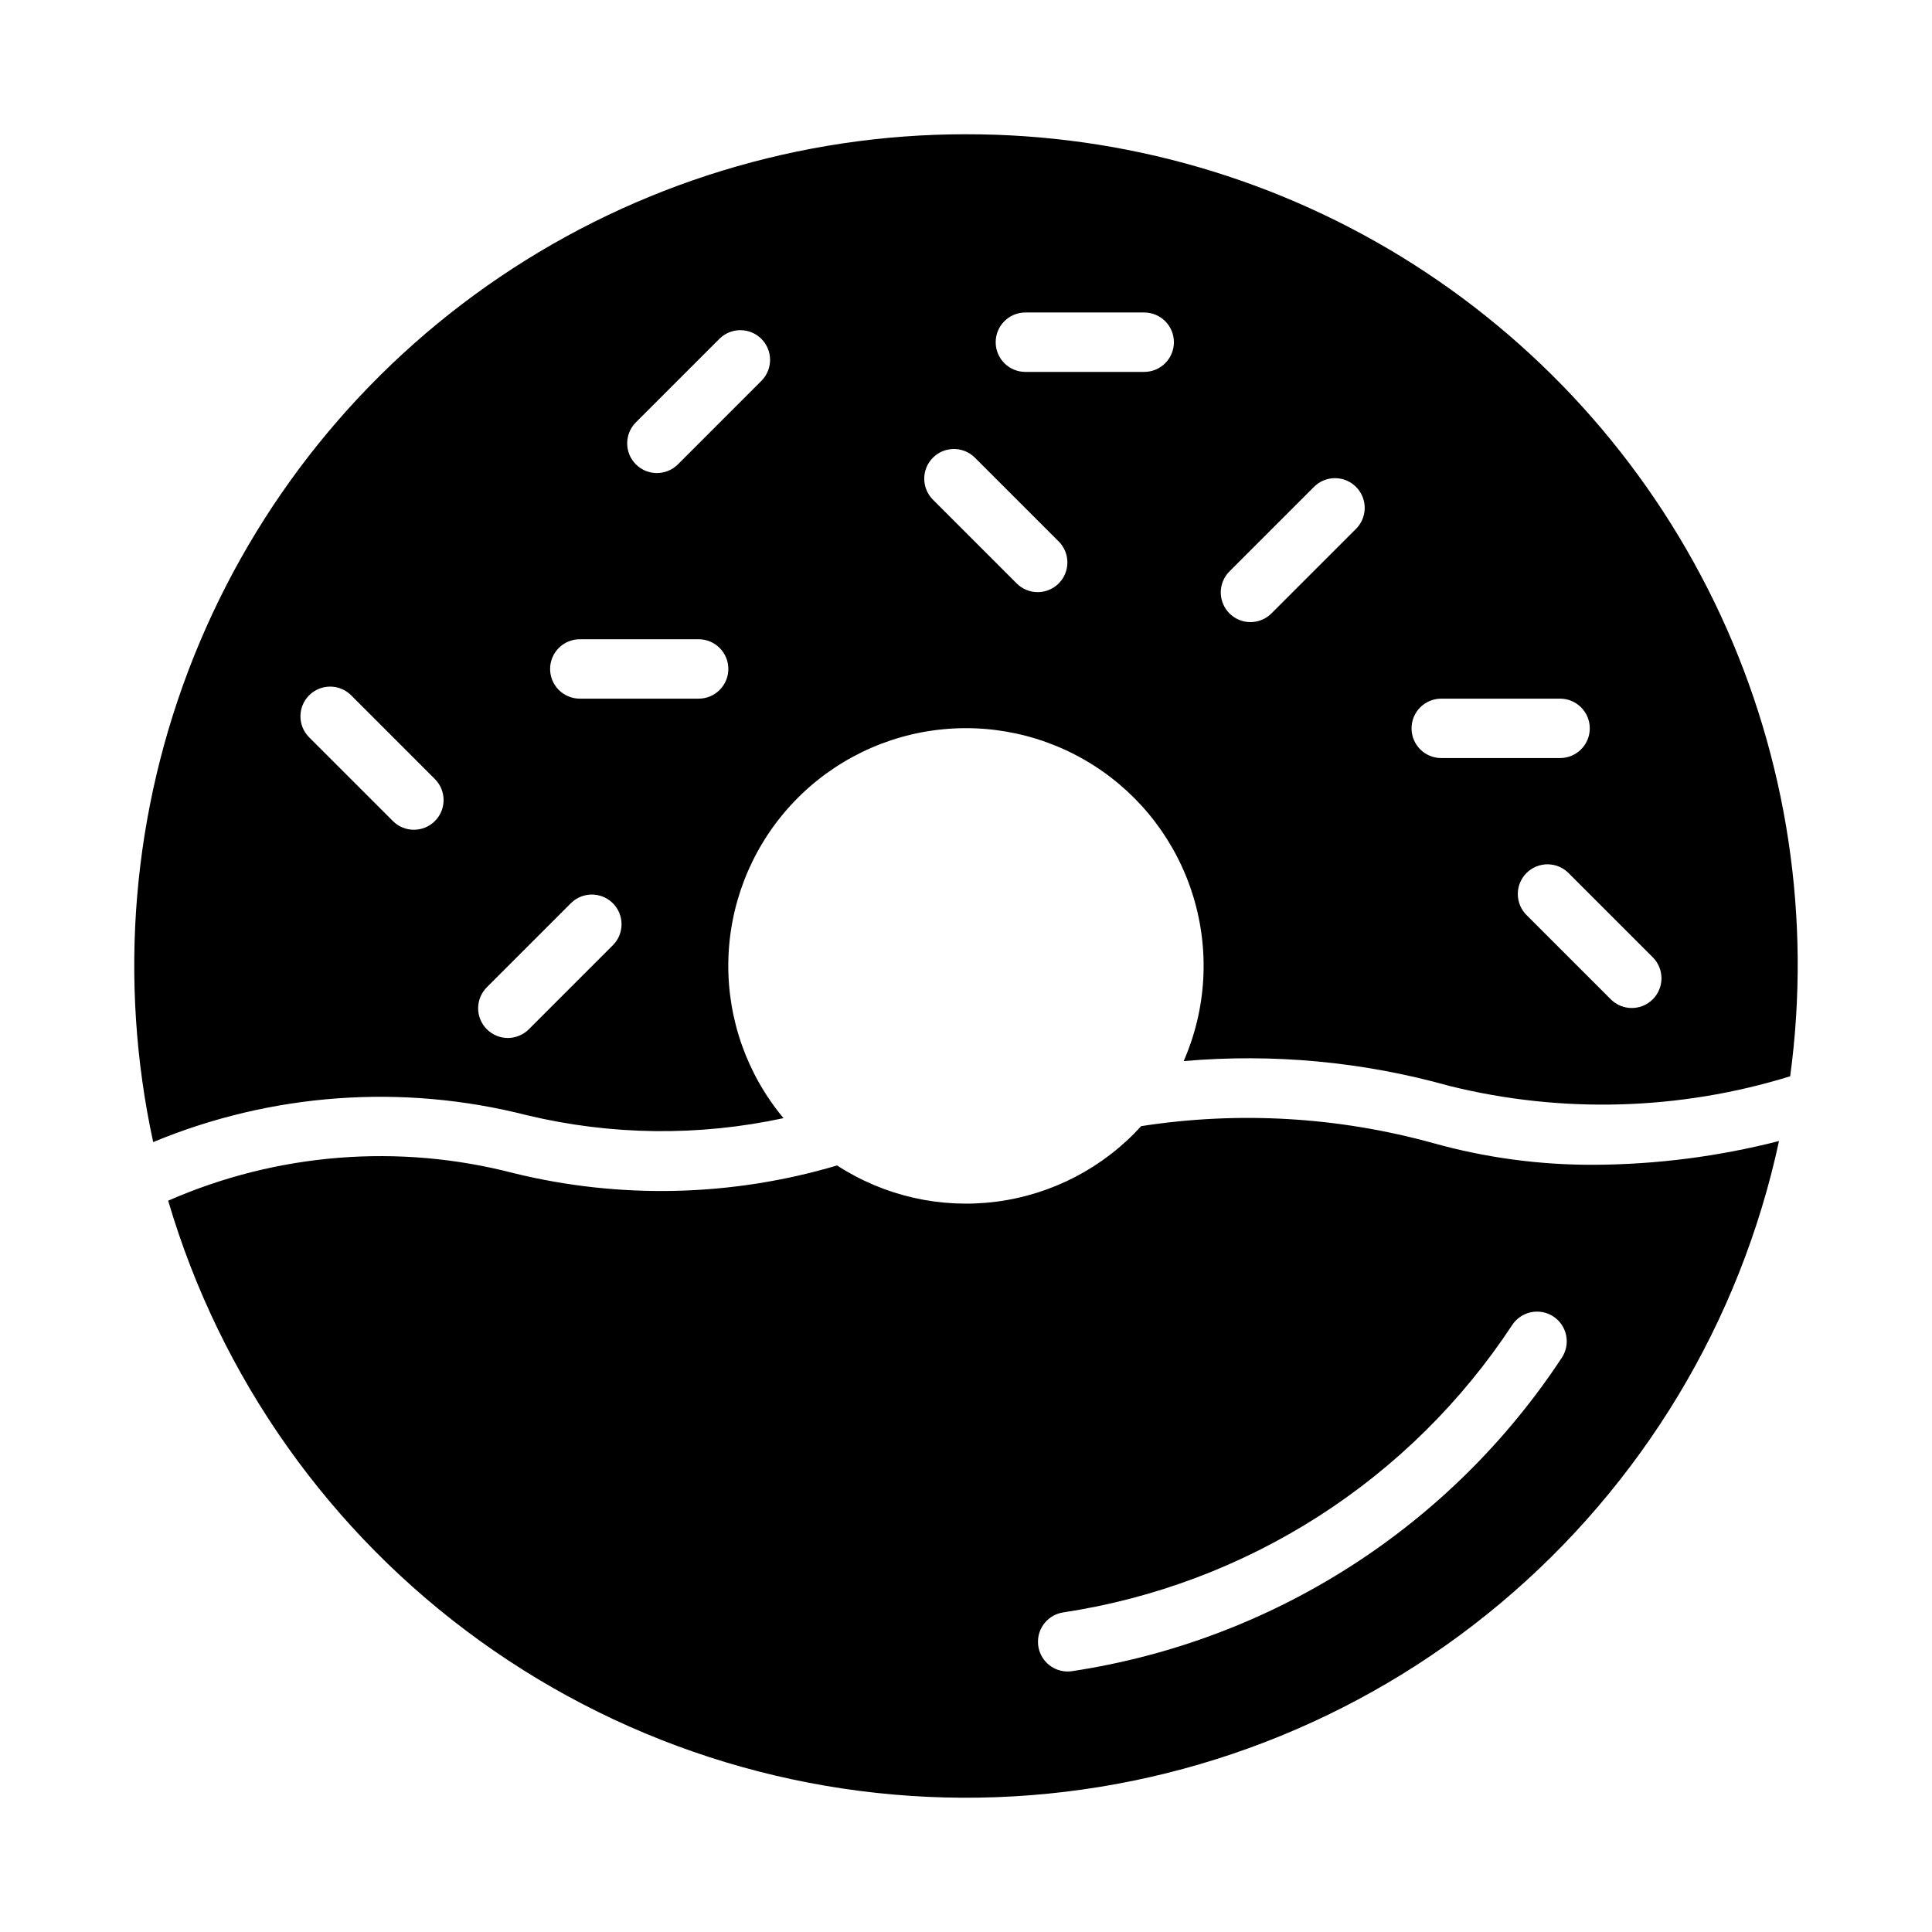 <?xml version="1.0" encoding="UTF-8"?>
<!-- Uploaded to: ICON Repo, www.svgrepo.com, Generator: ICON Repo Mixer Tools -->
<svg fill="#000000" width="800px" height="800px" version="1.1" viewBox="144 144 512 512" xmlns="http://www.w3.org/2000/svg">
 <path d="m400 179.58c-44.027-0.02-87.047 13.152-123.52 37.816-36.469 24.66-64.715 59.684-81.09 100.55-16.379 40.867-20.137 85.699-10.793 128.72 31.367-13.027 66.113-15.527 99.023-7.125 22.328 5.359 45.574 5.625 68.02 0.781-9.633-11.535-14.82-26.137-14.633-41.164 0.188-15.023 5.746-29.488 15.664-40.777 9.918-11.289 23.547-18.66 38.426-20.781 14.879-2.121 30.023 1.148 42.703 9.215 12.676 8.066 22.055 20.402 26.434 34.777 4.383 14.375 3.481 29.844-2.547 43.609 23.68-2.07 47.535 0.16 70.418 6.582 29.777 7.383 61 6.496 90.309-2.555 5.648-41.648-0.746-84.043-18.426-122.17-17.684-38.125-45.914-70.395-81.355-92.984-35.441-22.59-76.609-34.559-118.64-34.492zm-140.75 182.01c-3.074 3.074-8.055 3.074-11.129 0l-22.266-22.262c-3.008-3.086-2.977-8.016 0.07-11.062 3.047-3.047 7.977-3.078 11.062-0.07l22.262 22.262v0.004c3.074 3.074 3.074 8.059 0 11.129zm47.23 32.84-22.258 22.266c-1.473 1.508-3.484 2.363-5.59 2.379-2.106 0.012-4.125-0.82-5.613-2.309-1.488-1.488-2.32-3.512-2.309-5.613 0.016-2.106 0.871-4.117 2.379-5.59l22.262-22.262c3.086-3.008 8.016-2.977 11.062 0.07s3.078 7.977 0.07 11.062zm22.664-65.281h-31.484c-4.348 0-7.875-3.523-7.875-7.871s3.527-7.871 7.875-7.871h31.488-0.004c4.348 0 7.875 3.523 7.875 7.871s-3.527 7.871-7.875 7.871zm16.699-84.285-22.262 22.266c-3.086 3.008-8.016 2.977-11.062-0.07-3.047-3.047-3.078-7.977-0.07-11.062l22.262-22.262c3.086-3.008 8.016-2.977 11.062 0.07 3.047 3.043 3.078 7.977 0.07 11.059zm78.719 53.75v0.004c-3.074 3.07-8.055 3.07-11.129 0l-22.266-22.266c-3.008-3.086-2.977-8.016 0.07-11.062 3.047-3.043 7.977-3.074 11.062-0.066l22.262 22.262c3.074 3.074 3.074 8.059 0 11.133zm22.664-56.055h-31.488c-4.348 0-7.871-3.523-7.871-7.871s3.523-7.875 7.871-7.875h31.488c4.348 0 7.871 3.527 7.871 7.875s-3.523 7.871-7.871 7.871zm56.059 41.668-22.266 22.262c-1.469 1.508-3.481 2.363-5.586 2.375-2.106 0.016-4.125-0.816-5.613-2.305-1.492-1.488-2.32-3.512-2.309-5.617 0.016-2.106 0.871-4.117 2.379-5.586l22.262-22.262c1.469-1.508 3.481-2.363 5.586-2.379 2.106-0.012 4.129 0.82 5.617 2.309 1.488 1.488 2.32 3.508 2.305 5.613-0.012 2.106-0.867 4.117-2.375 5.59zm22.66 60.668c-4.348 0-7.871-3.523-7.871-7.871 0-4.348 3.523-7.875 7.871-7.875h31.488c4.348 0 7.875 3.527 7.875 7.875 0 4.348-3.527 7.871-7.875 7.871zm56.059 63.93c-3.074 3.074-8.059 3.074-11.133 0l-22.262-22.262c-1.508-1.473-2.363-3.484-2.375-5.59-0.016-2.102 0.816-4.125 2.305-5.613s3.512-2.32 5.617-2.309c2.106 0.016 4.117 0.871 5.586 2.379l22.262 22.262c3.074 3.074 3.074 8.059 0 11.133zm-58.219 38.105c-25.176-6.965-51.543-8.496-77.355-4.492-10.016 11.016-23.621 18.109-38.383 20.02-14.766 1.91-29.727-1.492-42.211-9.598-27.855 8.266-57.41 8.977-85.629 2.059-30.492-7.953-62.777-5.387-91.637 7.277 13.824 47.012 42.918 88.074 82.684 116.7 39.77 28.629 87.941 43.184 136.91 41.371 48.965-1.816 95.93-19.895 133.47-51.383 37.543-31.492 63.52-74.594 73.824-122.5-15.969 4.09-32.379 6.207-48.867 6.297-14.465 0.078-28.871-1.855-42.805-5.754zm34.121 56.863c-14.598 22.176-33.695 41.035-56.059 55.348-22.363 14.316-47.484 23.766-73.738 27.734-0.73 0.109-1.473 0.113-2.203 0.02-3.887-0.52-6.797-3.816-6.832-7.734-0.035-3.922 2.82-7.269 6.695-7.856 24.066-3.641 47.098-12.301 67.598-25.426s38.008-30.414 51.387-50.746c1.148-1.742 2.945-2.961 4.988-3.383 2.047-0.418 4.176-0.012 5.918 1.137 3.633 2.391 4.637 7.273 2.246 10.906z"/>
</svg>